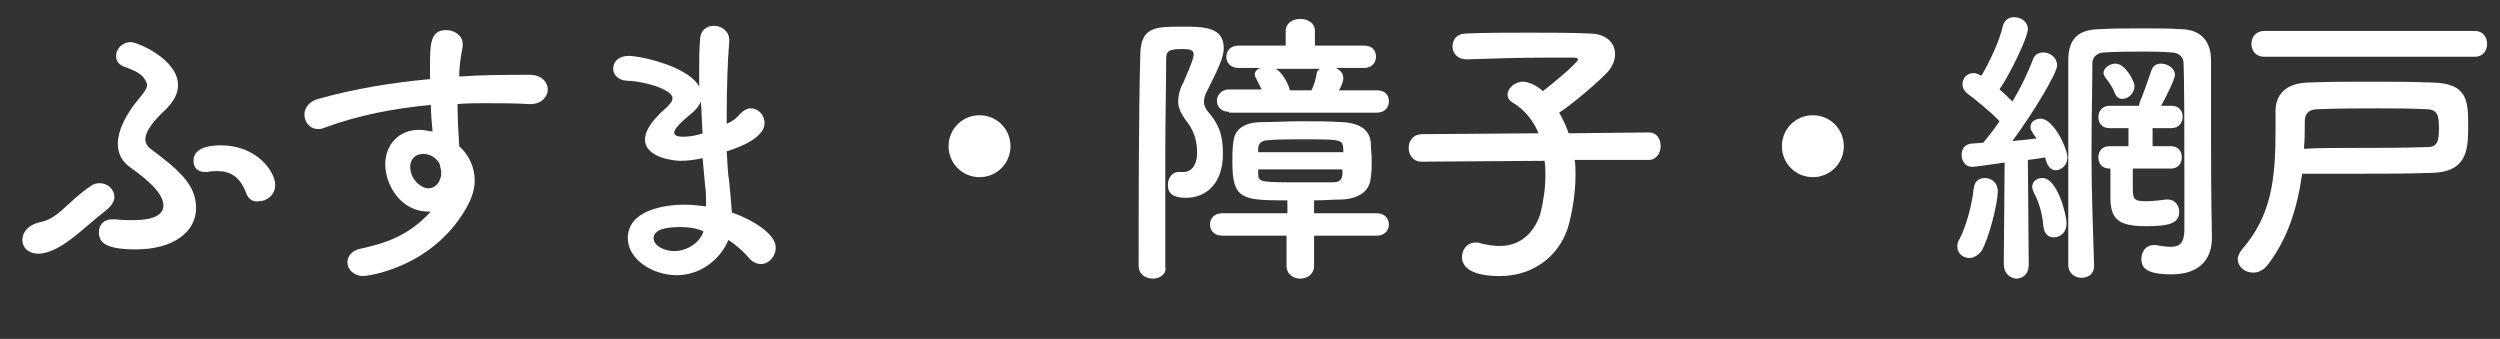 <?xml version="1.0" encoding="utf-8"?>
<!-- Generator: Adobe Illustrator 24.3.0, SVG Export Plug-In . SVG Version: 6.00 Build 0)  -->
<svg version="1.1" id="レイヤー_1" xmlns="http://www.w3.org/2000/svg" xmlns:xlink="http://www.w3.org/1999/xlink" x="0px"
	 y="0px" viewBox="0 0 290.7 39.4" style="enable-background:new 0 0 290.7 39.4;" xml:space="preserve">
<rect x="0" y="0" width="290.7" height="39.4" fill="#333333" stroke="none"/>
<style type="text/css">
	.st0{fill:#FFFFFF;}
</style>
<g>
	<path class="st0" d="M5.6,29.3c-0.4,0.1-0.7,0.2-1.1,0.2c-1.2,0-1.9-0.7-1.9-1.6c0-0.9,0.7-1.8,2.2-2.1c2-0.4,3.1-2.4,5.8-4.2
		c0.3-0.2,0.6-0.3,1-0.3c0.9,0,1.7,0.7,1.7,1.6c0,0.5-0.3,1-0.9,1.5C9.6,26.6,7.9,28.5,5.6,29.3z M15.8,29c-3.7,0-4.3-0.9-4.3-2
		c0-0.8,0.5-1.5,1.6-1.5c0.1,0,0.2,0,0.3,0c0.8,0.1,1.5,0.1,2.1,0.1c2.5,0,3.5-0.7,3.5-1.7c0-1.5-2-3.1-3.8-4.4
		c-1-0.7-1.5-1.6-1.5-2.8c0-1.4,0.8-3.3,2.6-5.4c0.4-0.5,0.8-1,0.8-1.4c0-0.3-0.2-0.6-0.5-1C16,8.3,15.1,8,14.3,7.7
		c-0.6-0.3-0.8-0.7-0.8-1.2c0-0.8,0.7-1.6,1.7-1.6c0.8,0,5.5,2,5.5,5c0,1-0.5,1.9-1.5,2.9c-1.2,1.1-2.3,2.4-2.3,3.4
		c0,0.4,0.2,0.8,0.6,1.1c3.2,2.4,5.3,4.1,5.3,6.9S20.1,29,15.8,29z M28.6,22.4c-0.7-1.9-1.9-2.5-3.3-2.5c-0.4,0-0.8,0-1.2,0.1
		c-0.1,0-0.2,0-0.3,0c-0.9,0-1.3-0.6-1.3-1.3c0-0.7,0.4-1.8,3.2-1.8c4.1,0,6.3,3,6.3,4.6c0,1.2-1,1.9-1.9,1.9
		C29.4,23.5,28.9,23.2,28.6,22.4z"/>
	<path class="st0" d="M49.8,24.6c-3.2,0-5-3.1-5-5.5c0-2.3,1.6-4,3.9-4c0.5,0,1.1,0.1,1.6,0.2c-0.1-1.1-0.2-2.1-0.2-3.1
		c-4.3,0.4-8.5,1.2-12.5,2.7C37.4,15,37.2,15,37,15c-1,0-1.6-0.8-1.6-1.7c0-0.7,0.5-1.5,1.6-1.8c4.3-1.2,8.6-1.9,13-2.3
		c0-0.4,0-0.7,0-1.1c0-3,0-4.6,1.9-4.6c0.9,0,1.9,0.6,1.9,1.6c0,0.1,0,0.2,0,0.3c-0.2,1.1-0.4,2.1-0.4,3.5c2.7-0.2,5.5-0.2,8.2-0.2
		c1.4,0,2.1,0.9,2.1,1.7s-0.7,1.7-2,1.7c-0.1,0-0.1,0-0.2,0c-1.7-0.1-3.4-0.1-5.1-0.1c-1.1,0-2.1,0-3.2,0.1c0,2.3,0.2,4.5,0.2,4.9
		c1.1,1,1.8,2.4,1.8,4c0,1.1-0.4,2.2-1.1,3.4c-4.1,6.9-11.6,7.7-11.8,7.7c-1.2,0-1.9-0.8-1.9-1.6c0-0.7,0.5-1.4,1.6-1.6
		c2.7-0.6,5.4-1.4,8-4.2C50,24.6,49.9,24.6,49.8,24.6z M49.2,17.9c-1,0-1.5,0.7-1.5,1.5c0,1.5,1.3,2.5,2.1,2.5
		c0.7,0,1.3-0.5,1.5-1.5c0-0.1,0-0.2,0-0.3c0-0.3-0.1-0.7-0.2-1.1C50.6,18.2,49.9,17.9,49.2,17.9z"/>
	<path class="st0" d="M78.7,32c-2.9,0-5.7-1.9-5.7-4.3c0-3.2,4.1-3.9,6.6-3.9c0.9,0,1.7,0.1,2.5,0.2c0-0.2,0-0.4,0-0.6
		c0-0.5,0-1.1-0.1-1.7c-0.1-1.1-0.2-2.1-0.3-3.3c-1,0.2-1.8,0.3-2.6,0.3c-0.6,0-4.1-0.3-4.1-2.5c0-0.6,0.3-1.8,2.5-3.7
		c0.4-0.4,0.7-0.7,0.7-1.1c0-0.9-2.9-1.9-5.1-2c-1.2,0-1.8-0.7-1.8-1.4c0-0.8,0.6-1.5,1.8-1.5c1.5,0,7.1,1.3,8.2,3.6
		c0-0.5,0-1.1,0-1.6c0-1.4,0-2.7,0.1-3.8c0-1.2,0.8-1.7,1.6-1.7c0.9,0,1.8,0.6,1.8,1.7c0,0,0,0.1,0,0.1c-0.2,2.3-0.3,5.5-0.3,8.7
		c0,0.3,0,0.6,0,0.9c0.7-0.3,1.2-0.7,1.6-1.2c0.4-0.4,0.8-0.6,1.2-0.6c0.9,0,1.6,0.8,1.6,1.7c0,1.7-2.8,2.8-4.4,3.3
		c0.1,1.3,0.1,2.5,0.3,3.6c0.1,1,0.2,2.2,0.3,3.5c2.5,0.9,5.1,2.5,5.1,4.1c0,1-0.8,1.9-1.7,1.9c-0.5,0-1-0.2-1.5-0.8
		c-0.6-0.7-1.4-1.4-2.3-2C83.8,30.1,81.5,32,78.7,32z M79.1,26.4c-2.4,0-3.1,0.6-3.1,1.3c0,0.9,1.3,1.5,2.4,1.5c1.5,0,3-1,3.4-2.3
		C80.9,26.5,80,26.4,79.1,26.4z M81.5,11.8c-0.2,0.5-0.6,1-1.1,1.4c-2,1.6-2,2.1-2,2.2c0,0.4,0.5,0.5,1,0.5c0.6,0,1.5-0.1,2.3-0.4
		C81.6,14.3,81.6,13.1,81.5,11.8z"/>
	<path class="st0" d="M113.9,20.6c-2,0-3.6-1.6-3.6-3.6c0-2,1.6-3.6,3.6-3.6s3.6,1.6,3.6,3.6C117.5,19,115.9,20.6,113.9,20.6z"/>
	<path class="st0" d="M134.1,32.4c-0.9,0-1.7-0.5-1.7-1.5c0-6.2,0-17.9,0.2-24.7c0.1-3.1,1.8-3.1,4.9-3.1c2.4,0,4.8,0,4.8,2.5
		c0,1.1-0.7,2.5-2,5.1c-0.2,0.4-0.3,0.7-0.3,1.1c0,0.4,0.1,0.7,0.4,1.1c1.3,1.5,1.8,2.7,1.8,5c0,3.4-1.9,5.1-4.3,5.1
		c-1.5,0-2.1-0.5-2.1-1.5c0-0.8,0.5-1.5,1.2-1.5c0.1,0,0.2,0,0.3,0c0.1,0,0.2,0,0.3,0c1.3,0,1.6-1.4,1.6-2.2c0-1.5-0.4-2.7-1.3-3.8
		c-0.6-0.8-0.9-1.5-0.9-2.2c0-0.7,0.2-1.5,0.6-2.2c1.2-2.7,1.2-3.1,1.2-3.3c0-0.5-0.5-0.6-1.3-0.6c-1.5,0-1.9,0.2-1.9,1.1
		c0,2.9-0.1,7-0.1,11.3c0,10.5,0,11.4,0,12.9C135.7,31.9,134.8,32.4,134.1,32.4z M152.8,27.4l0,3.5c0,1-0.8,1.5-1.6,1.5
		s-1.6-0.5-1.6-1.5l0-3.5h-7.5c-0.9,0-1.4-0.6-1.4-1.3s0.5-1.3,1.4-1.3l7.6,0v-1.5c-5.3,0-6.4-0.1-6.4-4.5c0-0.7,0-1.5,0.1-2.2
		c0.1-1.2,0.8-2.4,3.4-2.4c1.4,0,2.9-0.1,4.5-0.1c1.6,0,3.2,0,4.7,0.1c2.5,0.1,3.3,1.2,3.4,2.4c0,0.6,0.1,1.3,0.1,2
		c0,0.7,0,1.4-0.1,2c-0.1,1.5-1.2,2.5-3.4,2.6c-1,0-2.1,0.1-3.2,0.1l0,1.5l7.3,0c0.9,0,1.4,0.6,1.4,1.3s-0.5,1.3-1.4,1.3H152.8z
		 M142.9,13c-0.9,0-1.4-0.6-1.4-1.3c0-0.6,0.5-1.3,1.4-1.3l3.8,0c-0.2-0.4-0.4-0.8-0.6-1.2c-0.1-0.2-0.2-0.4-0.2-0.5
		c0-0.4,0.3-0.7,0.7-0.8h-2.6c-0.9,0-1.4-0.6-1.4-1.3c0-0.6,0.4-1.3,1.4-1.3h5.5l0-1.7v0c0-0.9,0.8-1.4,1.7-1.4s1.7,0.5,1.7,1.4v0
		l0,1.7h5.7c1,0,1.4,0.6,1.4,1.3c0,0.6-0.4,1.3-1.4,1.3h-3.3c0.5,0.2,0.9,0.6,0.9,1.2c0,0.1,0,0.5-0.5,1.4l4.4,0
		c1,0,1.4,0.6,1.4,1.3c0,0.6-0.4,1.3-1.4,1.3H142.9z M156.2,17.3c-0.1-1.1-0.2-1.1-5-1.1c-1.3,0-2.7,0-3.7,0.1c-1,0-1.2,0.6-1.2,1
		c0,0.1,0,0.3,0,0.4h9.9V17.3z M156.2,19.7h-9.9c0,0.2,0,0.4,0,0.5c0,1,0.3,1,4.9,1c1.3,0,2.7,0,3.8,0c0.7,0,1.1-0.3,1.1-1V19.7z
		 M148.3,8c0.4,0.1,1.3,1.1,1.7,2.5h2.5c0.3-0.6,0.5-1.3,0.6-1.9c0-0.3,0.2-0.5,0.4-0.6H148.3z"/>
	<path class="st0" d="M183.1,18.6c0.1,0.5,0.1,1.1,0.1,1.7c0,1.6-0.2,3.5-0.7,5.5c-0.8,3.5-3.8,6.3-8.1,6.3c-3.4,0-4.4-1.1-4.4-2.2
		c0-0.9,0.6-1.7,1.6-1.7c0.2,0,0.4,0,0.6,0.1c0.8,0.2,1.5,0.3,2.2,0.3c2.2,0,3.9-1.3,4.7-3.7c0.4-1.6,0.6-3.1,0.6-4.5
		c0-0.6,0-1.2-0.1-1.7l-14.3,0.1h0c-1,0-1.5-0.8-1.5-1.6c0-0.8,0.5-1.6,1.6-1.6l13.5-0.1c-0.6-1.5-1.7-2.8-2.9-3.5
		c-0.5-0.3-0.7-0.6-0.7-1c0-0.7,0.8-1.5,1.8-1.5c0.3,0,0.6,0.1,0.9,0.2c0.5,0.2,1,0.5,1.4,0.9c0.7-0.5,4.1-3.3,4.1-3.7
		c0-0.1-0.2-0.2-0.6-0.2c-0.9,0-1.9,0-3,0c-3,0-6.4,0.1-9.3,0.2c0,0,0,0-0.1,0c-1,0-1.6-0.7-1.6-1.5s0.5-1.5,1.6-1.5
		c2.1-0.1,4.7-0.1,7.3-0.1c2.5,0,5.1,0,7,0.1c2.1,0,3,1.2,3,2.4c0,0.7-0.3,1.4-0.8,2c-1,1.1-4,3.7-5.7,4.8c0.4,0.7,0.8,1.5,1.1,2.4
		l9.3-0.1h0c1,0,1.4,0.8,1.4,1.6s-0.5,1.6-1.4,1.6L183.1,18.6z"/>
	<path class="st0" d="M210.8,20.6c-2,0-3.6-1.6-3.6-3.6c0-2,1.6-3.6,3.6-3.6s3.6,1.6,3.6,3.6C214.4,19,212.8,20.6,210.8,20.6z"/>
	<path class="st0" d="M229,30c-0.7,0-1.4-0.5-1.4-1.3c0-0.2,0-0.5,0.2-0.8c0.8-1.5,1.5-4,1.7-6c0.1-0.8,0.6-1.2,1.3-1.2
		c0.7,0,1.5,0.5,1.5,1.5c0,1.6-1.1,5.7-1.9,7C229.9,29.8,229.4,30,229,30z M233,30.7l0.1-11.8c-0.1,0-3.3,0.5-3.8,0.5
		c-0.8,0-1.2-0.7-1.2-1.4c0-0.6,0.3-1.2,1.1-1.3c0.4,0,0.9-0.1,1.4-0.1c0.6-0.7,1.3-1.6,1.9-2.5c-1-1.1-2.9-2.6-3.7-3.2
		c-0.4-0.3-0.6-0.7-0.6-1.1c0-0.7,0.5-1.3,1.3-1.3c0.1,0,0.3,0,0.9,0.3c0.9-1.5,2.1-4,2.5-5.8c0.2-0.7,0.7-1,1.3-1
		c0.8,0,1.6,0.5,1.6,1.4c0,0.9-2,5.1-3.3,7c0.5,0.4,1.1,1,1.5,1.4c1.1-1.8,1.9-3.6,2.4-4.9c0.2-0.6,0.7-0.8,1.2-0.8
		c0.8,0,1.6,0.6,1.6,1.5c0,0.9-2.7,5.4-5.2,8.8c1.1-0.1,2-0.2,2.8-0.3c-0.1-0.2-0.3-0.4-0.4-0.6c-0.2-0.3-0.3-0.5-0.3-0.7
		c0-0.6,0.5-1,1.2-1c1.5,0,3.1,3.5,3.1,4.5c0,0.9-0.7,1.5-1.4,1.5c-0.2,0-0.9-0.1-1.2-1.5c-0.5,0.1-1.2,0.2-2,0.3l0.1,12.2
		c0,1.1-0.7,1.6-1.5,1.6C233.7,32.3,233,31.8,233,30.7L233,30.7z M237.6,26.3c-0.1-1.4-0.5-2.8-1.1-3.9c-0.1-0.2-0.2-0.5-0.2-0.6
		c0-0.7,0.5-1.1,1.2-1.1c1.7,0,2.8,4.2,2.8,5.3c0,1-0.7,1.6-1.5,1.6C238.2,27.6,237.7,27.2,237.6,26.3z M243.5,30.9
		c0,1-0.7,1.4-1.5,1.4c-0.7,0-1.5-0.5-1.5-1.5c0-4.1,0-9.6,0-14.5c0-3.6,0-7,0-9.3c0-2.2,0.9-3.5,3.4-3.6c1.7-0.1,3.4-0.1,5.2-0.1
		c1.6,0,3.1,0,4.7,0.1c2.2,0.1,3.3,1.5,3.3,3.6c0,2.1,0,5.9,0,9.4c0,7.7,0.1,9.8,0.1,11.1c0,0.1,0,0.1,0,0.2c0,2.2-1.2,4.2-4.7,4.2
		c-3,0-3.5-0.8-3.5-1.8c0-0.8,0.5-1.6,1.4-1.6c0.1,0,0.2,0,0.3,0c0.6,0.1,1.2,0.2,1.7,0.2c1,0,1.6-0.4,1.6-2c0,0,0-2.5,0-5.8
		c0-4.9,0-11.5-0.1-13.6c0-0.6-0.5-1.2-1.4-1.2c-1.1-0.1-2.2-0.1-3.3-0.1c-1.5,0-3.1,0-4.5,0.1c-0.8,0-1.4,0.5-1.4,1.3
		c0,2.3-0.1,6.4-0.1,10.8S243.4,27.3,243.5,30.9L243.5,30.9z M248,19.5c0,0.7,0,1.5,0,2.2c0,1.5,0.1,1.7,1.6,1.7
		c0.6,0,1.5-0.1,2.3-0.2c0.1,0,0.2,0,0.2,0c0.8,0,1.3,0.7,1.3,1.4c0,1.4-1.2,1.7-3.9,1.7c-3.1,0-4-0.8-4.1-3c0,0,0,0,0-3.7h-0.1
		c-0.9,0-1.3-0.6-1.3-1.3c0-0.7,0.4-1.3,1.3-1.3h2.2v-2.1h-2.2c-0.9,0-1.3-0.6-1.3-1.3c0-0.6,0.4-1.3,1.3-1.3h3.4
		c0-0.1,0.1-0.2,0.1-0.4c0.4-0.9,0.8-2.1,1.4-3.8c0.2-0.5,0.6-0.7,1.1-0.7c0.7,0,1.6,0.5,1.6,1.3c0,0.1,0,0.6-1.6,3.6h1.2
		c0.9,0,1.3,0.6,1.3,1.3c0,0.6-0.4,1.3-1.3,1.3h-2.2v2.1h2.1c0.9,0,1.3,0.6,1.3,1.3c0,0.7-0.4,1.3-1.3,1.3H248z M245.9,10.8
		c-0.4-1-0.9-1.5-1.1-1.8c-0.1-0.2-0.2-0.3-0.2-0.5c0-0.6,0.7-1.1,1.4-1.1c1.1,0,2.2,2,2.2,2.6c0,0.8-0.7,1.5-1.4,1.5
		C246.4,11.5,246.1,11.3,245.9,10.8z"/>
	<path class="st0" d="M263.6,30.9c-0.5,0.6-1.1,0.8-1.6,0.8c-1,0-1.8-0.7-1.8-1.6c0-0.3,0.2-0.7,0.5-1.1c3.4-3.9,3.9-8.1,3.9-13.8
		c0-0.7,0-1.5,0-2.2c0,0,0-0.1,0-0.1c0-1.8,1.1-3.2,3.7-3.3c2.4-0.1,4.8-0.1,7.2-0.1c2.4,0,4.9,0,7.4,0.1c4.1,0.1,4.1,2.2,4.1,5.2
		c0,2.7-0.2,5.2-4.2,5.3c-2.8,0.1-5.4,0.1-8.3,0.1c-2.1,0-4.3,0-6.8,0C267.1,24.4,265.9,28,263.6,30.9z M263.3,6.6
		c-1,0-1.5-0.7-1.5-1.5s0.5-1.5,1.5-1.5h24.5c0.9,0,1.4,0.7,1.4,1.5s-0.5,1.5-1.4,1.5H263.3z M273.3,17.2c3.3,0,6.1,0,9-0.1
		c1.1,0,1.3-0.7,1.3-2.1c0-1.5-0.1-2.3-1.5-2.3c-1.9-0.1-3.7-0.1-5.5-0.1c-2.4,0-4.7,0-7.1,0.1c-1,0-1.5,0.5-1.5,1.4
		c0,1.1,0,2.1-0.1,3.2C269.8,17.2,271.6,17.2,273.3,17.2z"/>
</g>
<g>
</g>
<g>
</g>
<g>
</g>
<g>
</g>
<g>
</g>
<g>
</g>
</svg>
